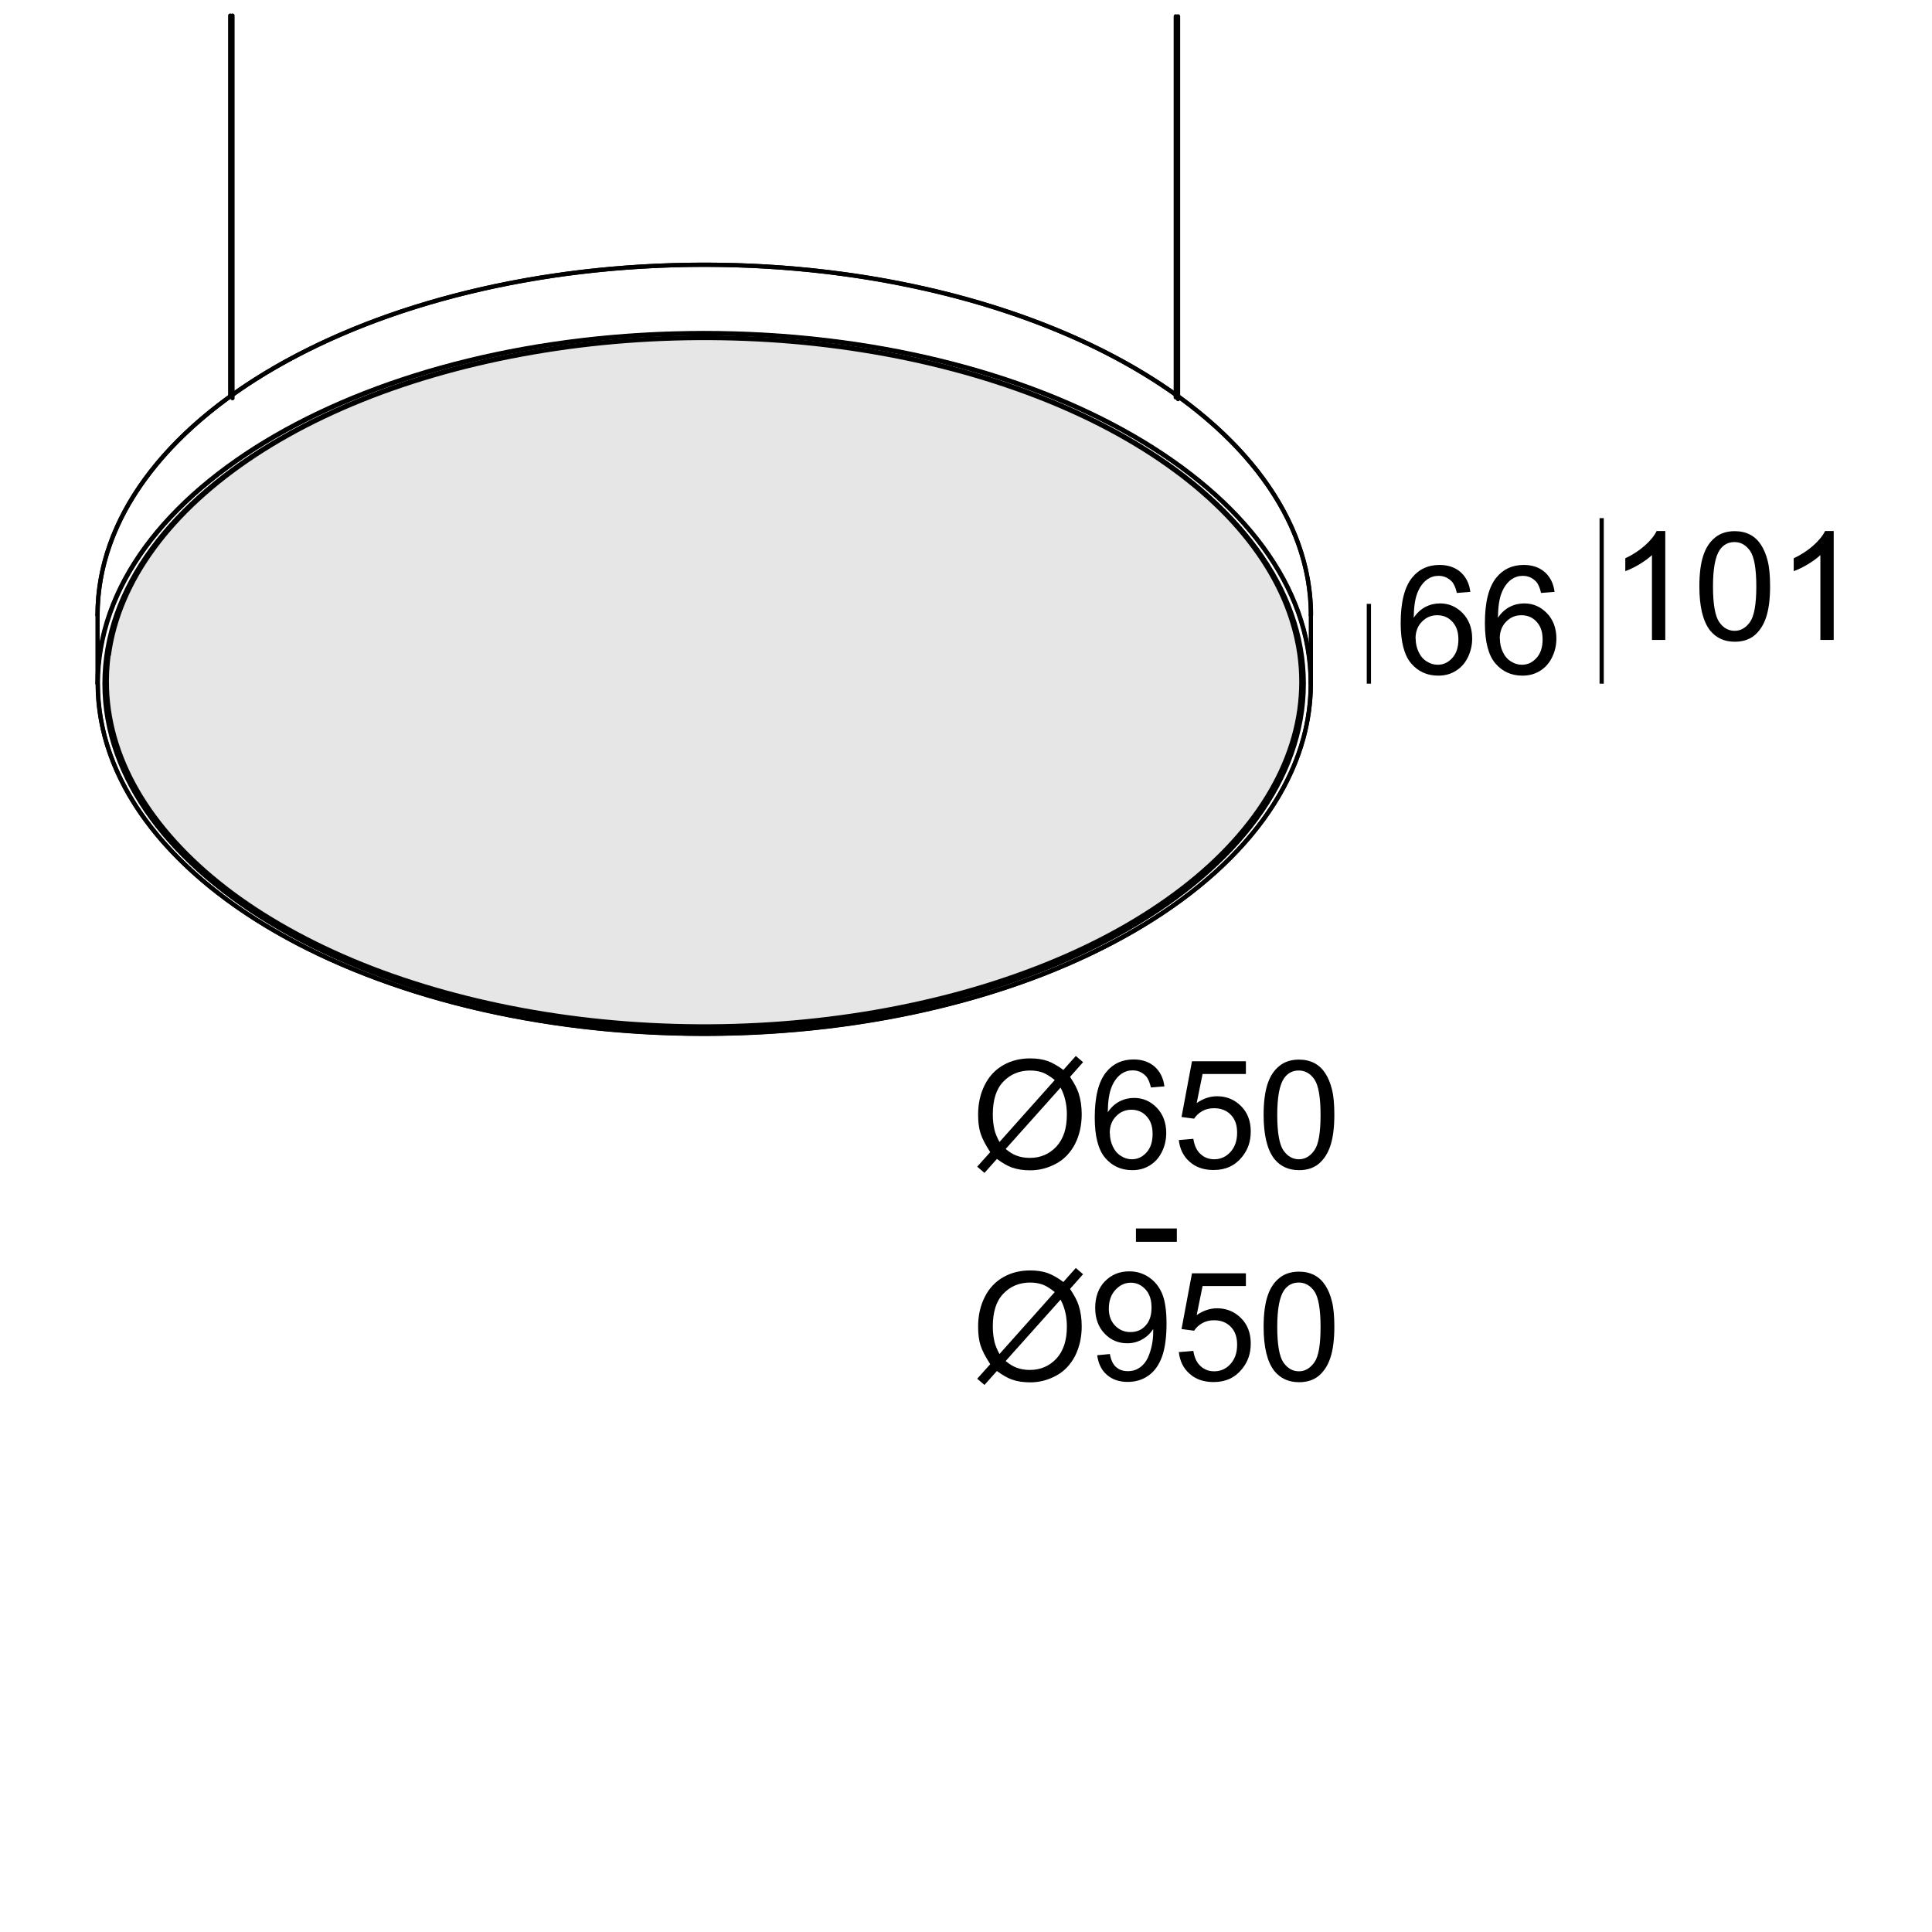 <?xml version="1.0" encoding="UTF-8"?><svg id="a" xmlns="http://www.w3.org/2000/svg" viewBox="0 0 127.56 127.56"><g isolation="isolate"><g isolation="isolate"><g isolation="isolate"><path d="M70.21,70.64l.82-.92.48.41-.86.97c.28.42.47.78.57,1.09.13.41.2.87.2,1.38,0,.73-.15,1.38-.44,1.96-.3.57-.71,1.01-1.25,1.3-.54.29-1.1.44-1.71.44-.45,0-.86-.06-1.22-.19-.28-.1-.61-.29-.98-.56l-.82.92-.48-.41.86-.96c-.32-.49-.53-.9-.64-1.24-.11-.34-.16-.76-.16-1.24,0-.74.15-1.39.44-1.96.29-.58.7-1.01,1.23-1.31.53-.3,1.12-.44,1.77-.44.44,0,.82.06,1.14.17.33.12.68.32,1.06.6ZM69.63,71.3c-.31-.24-.57-.41-.8-.49s-.5-.13-.81-.13c-.71,0-1.3.24-1.77.73-.47.48-.7,1.21-.7,2.17,0,.38.04.71.11,1.01.05.22.16.49.33.81l3.64-4.08ZM70.03,71.8l-3.63,4.06c.25.21.48.35.69.43.28.11.58.16.9.16.71,0,1.29-.25,1.76-.75.46-.5.69-1.2.69-2.11,0-.68-.14-1.27-.42-1.79Z"/><path d="M76.86,71.73l-.87.07c-.08-.34-.19-.6-.33-.75-.24-.25-.53-.38-.88-.38-.28,0-.53.08-.74.23-.28.2-.5.5-.65.88-.16.39-.24.94-.25,1.66.21-.32.47-.56.78-.72.31-.16.63-.23.96-.23.59,0,1.08.22,1.5.65.41.43.62.99.62,1.67,0,.45-.1.87-.29,1.25-.19.39-.46.68-.8.89-.34.21-.72.31-1.15.31-.73,0-1.33-.27-1.79-.81-.46-.54-.69-1.43-.69-2.66,0-1.38.25-2.39.77-3.02.45-.55,1.05-.82,1.8-.82.56,0,1.02.16,1.38.47.36.32.58.75.65,1.31ZM73.28,74.82c0,.3.06.59.19.87.13.28.31.49.54.63.23.15.47.22.73.22.37,0,.69-.15.96-.45.27-.3.4-.71.4-1.22s-.13-.88-.4-1.17c-.26-.29-.6-.43-1-.43s-.73.14-1.01.43c-.28.28-.42.66-.42,1.12Z"/><path d="M77.87,75.27l.92-.08c.07.45.23.79.48,1.01.25.23.55.34.9.34.42,0,.78-.16,1.07-.48s.44-.74.44-1.27-.14-.9-.42-1.19c-.28-.29-.65-.43-1.11-.43-.28,0-.54.06-.77.19-.23.13-.41.3-.54.5l-.83-.11.69-3.68h3.56v.84h-2.86l-.39,1.92c.43-.3.88-.45,1.35-.45.62,0,1.15.22,1.58.65s.64.99.64,1.67-.19,1.21-.57,1.68c-.46.58-1.09.87-1.88.87-.65,0-1.18-.18-1.59-.55-.41-.36-.65-.85-.71-1.45Z"/><path d="M83.43,73.61c0-.85.09-1.53.26-2.04.17-.52.43-.91.78-1.19.34-.28.78-.42,1.3-.42.38,0,.72.08,1.01.23.29.15.53.38.72.67.19.29.34.65.44,1.06.11.42.16.98.16,1.69,0,.84-.09,1.52-.26,2.03-.17.52-.43.91-.77,1.2-.34.28-.78.42-1.3.42-.69,0-1.23-.25-1.63-.74-.47-.6-.71-1.57-.71-2.91ZM84.33,73.61c0,1.17.14,1.96.41,2.35.28.39.61.58,1.02.58s.74-.2,1.02-.59c.28-.39.41-1.17.41-2.34s-.14-1.96-.41-2.35c-.27-.39-.62-.58-1.03-.58s-.73.17-.97.51c-.3.44-.45,1.24-.45,2.42Z"/></g><g isolation="isolate"><path d="M75,81.99v-.88h2.7v.88h-2.7Z"/></g><g isolation="isolate"><path d="M70.21,84.64l.82-.92.48.41-.86.97c.28.42.47.78.57,1.09.13.41.2.87.2,1.38,0,.73-.15,1.38-.44,1.96-.3.57-.71,1.01-1.25,1.3-.54.29-1.1.44-1.71.44-.45,0-.86-.06-1.22-.19-.28-.1-.61-.29-.98-.56l-.82.92-.48-.41.86-.96c-.32-.49-.53-.9-.64-1.24-.11-.34-.16-.76-.16-1.24,0-.74.15-1.39.44-1.96.29-.58.7-1.01,1.23-1.31.53-.3,1.12-.44,1.77-.44.44,0,.82.06,1.14.17.33.12.68.32,1.06.6ZM69.63,85.3c-.31-.24-.57-.41-.8-.49s-.5-.13-.81-.13c-.71,0-1.3.24-1.77.73-.47.48-.7,1.21-.7,2.17,0,.38.04.71.11,1.01.05.22.16.49.33.81l3.64-4.08ZM70.03,85.8l-3.63,4.06c.25.21.48.35.69.43.28.11.58.16.9.16.71,0,1.29-.25,1.76-.75.46-.5.69-1.2.69-2.11,0-.68-.14-1.27-.42-1.79Z"/><path d="M72.44,89.48l.84-.08c.07.4.21.69.41.86.2.18.46.27.78.27.27,0,.51-.06.71-.19.2-.12.37-.29.5-.5.13-.21.24-.49.33-.84s.13-.71.13-1.07c0-.04,0-.1,0-.18-.18.28-.42.51-.72.68-.3.17-.63.26-.99.26-.59,0-1.09-.21-1.5-.64s-.62-1-.62-1.7.21-1.31.64-1.75c.43-.44.96-.66,1.61-.66.46,0,.89.12,1.28.38s.68.61.88,1.07c.2.46.3,1.14.3,2.01s-.1,1.64-.3,2.18c-.2.54-.49.96-.89,1.24-.39.28-.85.42-1.38.42-.56,0-1.02-.16-1.37-.47-.36-.31-.57-.75-.64-1.31ZM76.03,86.33c0-.5-.13-.91-.4-1.2s-.59-.44-.97-.44-.73.16-1.02.48c-.29.32-.43.73-.43,1.24,0,.46.14.83.41,1.11.28.29.61.43,1.02.43s.74-.14,1-.43c.26-.28.39-.68.39-1.18Z"/><path d="M77.87,89.27l.92-.08c.07.45.23.79.48,1.01.25.23.55.34.9.34.42,0,.78-.16,1.07-.48s.44-.74.44-1.27-.14-.9-.42-1.19c-.28-.29-.65-.43-1.11-.43-.28,0-.54.06-.77.19-.23.13-.41.3-.54.5l-.83-.11.69-3.68h3.56v.84h-2.86l-.39,1.92c.43-.3.88-.45,1.35-.45.62,0,1.15.22,1.58.65s.64.99.64,1.67-.19,1.21-.57,1.68c-.46.58-1.09.87-1.88.87-.65,0-1.18-.18-1.59-.55-.41-.36-.65-.85-.71-1.45Z"/><path d="M83.43,87.61c0-.85.09-1.53.26-2.04.17-.52.43-.91.78-1.19.34-.28.78-.42,1.3-.42.38,0,.72.08,1.01.23.29.15.53.38.72.67.19.29.34.65.44,1.06.11.42.16.98.16,1.69,0,.84-.09,1.52-.26,2.03-.17.52-.43.91-.77,1.2-.34.28-.78.42-1.3.42-.69,0-1.23-.25-1.63-.74-.47-.6-.71-1.57-.71-2.91ZM84.33,87.61c0,1.17.14,1.96.41,2.35.28.39.61.58,1.02.58s.74-.2,1.02-.59c.28-.39.41-1.17.41-2.34s-.14-1.96-.41-2.35c-.27-.39-.62-.58-1.03-.58s-.73.17-.97.51c-.3.44-.45,1.24-.45,2.42Z"/></g></g></g><g id="b"><path d="M7.19,43.22c-1.72,12.53,14.48,23.5,36.18,24.49,21.71.99,40.7-8.36,42.42-20.89.16-1.2.16-2.4,0-3.6" fill="none" stroke="#000" stroke-linecap="round" stroke-linejoin="round" stroke-width=".28"/></g><g id="c"><path d="M6.9,45.14c0,12.62,17.72,22.86,39.59,22.86s39.59-10.23,39.59-22.86-17.73-22.86-39.59-22.86S6.9,32.51,6.9,45.14h0Z" fill="none" stroke="#000" stroke-linecap="round" stroke-linejoin="round" stroke-width=".28"/></g><g id="d"><path d="M6.46,45.14c0,12.77,17.92,23.12,40.04,23.12s40.04-10.35,40.04-23.12-17.93-23.12-40.04-23.12S6.46,32.37,6.46,45.14h0Z" fill="none" stroke="#000" stroke-linecap="round" stroke-linejoin="round" stroke-width=".28"/></g><g id="e"><path d="M86.55,45.12c0-12.77-17.93-23.13-40.06-23.13S6.44,32.35,6.44,45.12" fill="none" stroke="#000" stroke-linecap="round" stroke-linejoin="round" stroke-width=".28"/></g><g id="f"><path d="M86.55,40.61c0-12.77-17.93-23.13-40.06-23.13S6.44,27.84,6.44,40.61" fill="none" stroke="#000" stroke-linecap="round" stroke-linejoin="round" stroke-width=".28"/></g><g id="g"><path d="M85.8,43.22c.33,2.42-.01,4.87-1.02,7.23-1,2.36-2.67,4.62-4.91,6.68-2.24,2.05-5.05,3.9-8.29,5.44-3.24,1.54-6.92,2.79-10.84,3.66-3.92.88-8.09,1.39-12.29,1.51s-8.43-.15-12.49-.8c-4.05-.65-7.92-1.67-11.42-3.02-3.49-1.35-6.61-3.03-9.19-4.94-2.58-1.92-4.62-4.07-6.03-6.36s-2.17-4.7-2.26-7.13c-.03-.76.01-1.51.11-2.27" fill="#e6e6e6" stroke="#000" stroke-linecap="round" stroke-linejoin="round" stroke-width=".28"/></g><g id="h"><path d="M7.19,43.22c.33-2.42,1.35-4.81,3-7.05,1.64-2.23,3.9-4.3,6.68-6.13,2.77-1.82,6.05-3.38,9.67-4.6s7.59-2.11,11.71-2.62c4.11-.51,8.37-.63,12.54-.37,4.18.26,8.29.92,12.11,1.93s7.36,2.37,10.44,4.02,5.69,3.58,7.71,5.69c2.02,2.12,3.45,4.42,4.21,6.79.25.78.43,1.56.54,2.34" fill="#e6e6e6" stroke="#000" stroke-linecap="round" stroke-linejoin="round" stroke-width=".28"/></g><g id="i"><path d="M86.55,45.12c0,2.47-.69,4.93-2.03,7.27s-3.34,4.56-5.89,6.54-5.66,3.72-9.15,5.14c-3.5,1.42-7.39,2.5-11.49,3.21-4.09.71-8.38,1.03-12.65.96s-8.52-.54-12.54-1.38c-4.01-.84-7.79-2.06-11.15-3.59-3.35-1.53-6.28-3.37-8.62-5.44-2.35-2.06-4.12-4.34-5.22-6.73-.9-1.95-1.36-3.97-1.36-5.98" fill="none" stroke="#000" stroke-linecap="round" stroke-linejoin="round" stroke-width=".28"/></g><g id="j"><line x1="6.44" y1="45.12" x2="6.44" y2="40.61" fill="none" stroke="#000" stroke-linecap="round" stroke-linejoin="round" stroke-width=".28"/></g><g id="k"><line x1="86.55" y1="45.12" x2="86.55" y2="40.61" fill="none" stroke="#000" stroke-linecap="round" stroke-linejoin="round" stroke-width=".28"/></g><g id="l"><path d="M6.44,40.61c0-2.47.69-4.93,2.03-7.27s3.34-4.56,5.89-6.54c2.55-1.98,5.66-3.72,9.16-5.14s7.39-2.5,11.49-3.21c4.09-.71,8.38-1.03,12.65-.96,4.27.07,8.52.54,12.54,1.39,4.02.84,7.79,2.06,11.15,3.59,3.35,1.53,6.27,3.37,8.62,5.44,2.35,2.06,4.12,4.34,5.23,6.73.9,1.95,1.36,3.97,1.36,5.98" fill="none" stroke="#000" stroke-linecap="round" stroke-linejoin="round" stroke-width=".28"/></g><g isolation="isolate"><g isolation="isolate"><g isolation="isolate"><path d="M97.06,39.08l-.87.07c-.08-.34-.19-.6-.33-.75-.24-.25-.53-.38-.88-.38-.28,0-.53.08-.74.23-.28.2-.5.5-.65.88-.16.39-.24.94-.25,1.66.21-.32.47-.56.78-.72.31-.16.63-.23.96-.23.59,0,1.08.22,1.5.65.41.43.62.99.62,1.67,0,.45-.1.87-.29,1.25-.19.39-.46.68-.8.89-.34.21-.72.31-1.15.31-.73,0-1.33-.27-1.79-.81-.46-.54-.69-1.43-.69-2.66,0-1.38.25-2.39.77-3.02.45-.55,1.05-.82,1.8-.82.56,0,1.02.16,1.38.47.36.32.58.75.65,1.31ZM93.47,42.17c0,.3.06.59.19.87.13.28.31.49.54.63.23.15.47.22.73.22.37,0,.69-.15.96-.45.27-.3.4-.71.4-1.22s-.13-.88-.4-1.17c-.26-.29-.6-.43-1-.43s-.73.14-1.01.43c-.28.28-.42.66-.42,1.12Z"/><path d="M102.62,39.08l-.87.07c-.08-.34-.19-.6-.33-.75-.24-.25-.53-.38-.88-.38-.28,0-.53.08-.74.23-.28.2-.5.5-.65.88-.16.39-.24.94-.25,1.66.21-.32.47-.56.78-.72.31-.16.63-.23.96-.23.59,0,1.08.22,1.5.65.41.43.62.99.62,1.67,0,.45-.1.87-.29,1.25-.19.39-.46.68-.8.89-.34.21-.72.31-1.15.31-.73,0-1.33-.27-1.79-.81-.46-.54-.69-1.43-.69-2.66,0-1.38.25-2.39.77-3.02.45-.55,1.05-.82,1.8-.82.56,0,1.02.16,1.38.47.36.32.58.75.65,1.31ZM99.03,42.17c0,.3.06.59.19.87.13.28.31.49.54.63.23.15.47.22.73.22.37,0,.69-.15.96-.45.27-.3.4-.71.4-1.22s-.13-.88-.4-1.17c-.26-.29-.6-.43-1-.43s-.73.14-1.01.43c-.28.28-.42.66-.42,1.12Z"/></g></g></g><line x1="90.38" y1="39.87" x2="90.38" y2="45.14" fill="none" stroke="#000" stroke-width=".28"/><g isolation="isolate"><g isolation="isolate"><g isolation="isolate"><path d="M109.95,42.25h-.88v-5.6c-.21.2-.49.4-.83.61-.34.2-.65.35-.93.45v-.85c.49-.23.92-.51,1.29-.84.37-.33.63-.65.78-.96h.57v7.19Z"/><path d="M112.2,38.72c0-.85.09-1.53.26-2.04.17-.52.43-.91.78-1.19.34-.28.78-.42,1.3-.42.38,0,.72.08,1.01.23.29.15.53.38.72.67.19.29.34.65.44,1.06.11.42.16.98.16,1.69,0,.84-.09,1.52-.26,2.03-.17.52-.43.91-.77,1.2-.34.28-.78.42-1.3.42-.69,0-1.23-.25-1.63-.74-.47-.6-.71-1.57-.71-2.91ZM113.1,38.72c0,1.17.14,1.96.41,2.35.27.39.61.58,1.02.58s.74-.2,1.02-.59c.27-.39.41-1.17.41-2.34s-.14-1.96-.41-2.35c-.28-.39-.62-.58-1.03-.58s-.73.17-.97.51c-.3.44-.45,1.24-.45,2.42Z"/><path d="M121.07,42.25h-.88v-5.6c-.21.2-.49.4-.83.61-.34.2-.65.35-.93.45v-.85c.49-.23.92-.51,1.29-.84.37-.33.63-.65.78-.96h.57v7.19Z"/></g></g></g><line x1="105.75" y1="34.21" x2="105.75" y2="45.14" fill="none" stroke="#000" stroke-width=".28"/><rect width="127.56" height="127.56" fill="none"/><line x1="77.63" y1="26.24" x2="77.63" y2="1.08" fill="none" stroke="#000" stroke-linecap="round" stroke-linejoin="round" stroke-width=".28"/><line x1="77.78" y1="26.35" x2="77.78" y2="1.08" fill="none" stroke="#000" stroke-linecap="round" stroke-linejoin="round" stroke-width=".28"/><line x1="15.2" y1="26.19" x2="15.2" y2="1.03" fill="none" stroke="#000" stroke-linecap="round" stroke-linejoin="round" stroke-width=".28"/><line x1="15.35" y1="26.29" x2="15.35" y2="1.03" fill="none" stroke="#000" stroke-linecap="round" stroke-linejoin="round" stroke-width=".28"/></svg>
